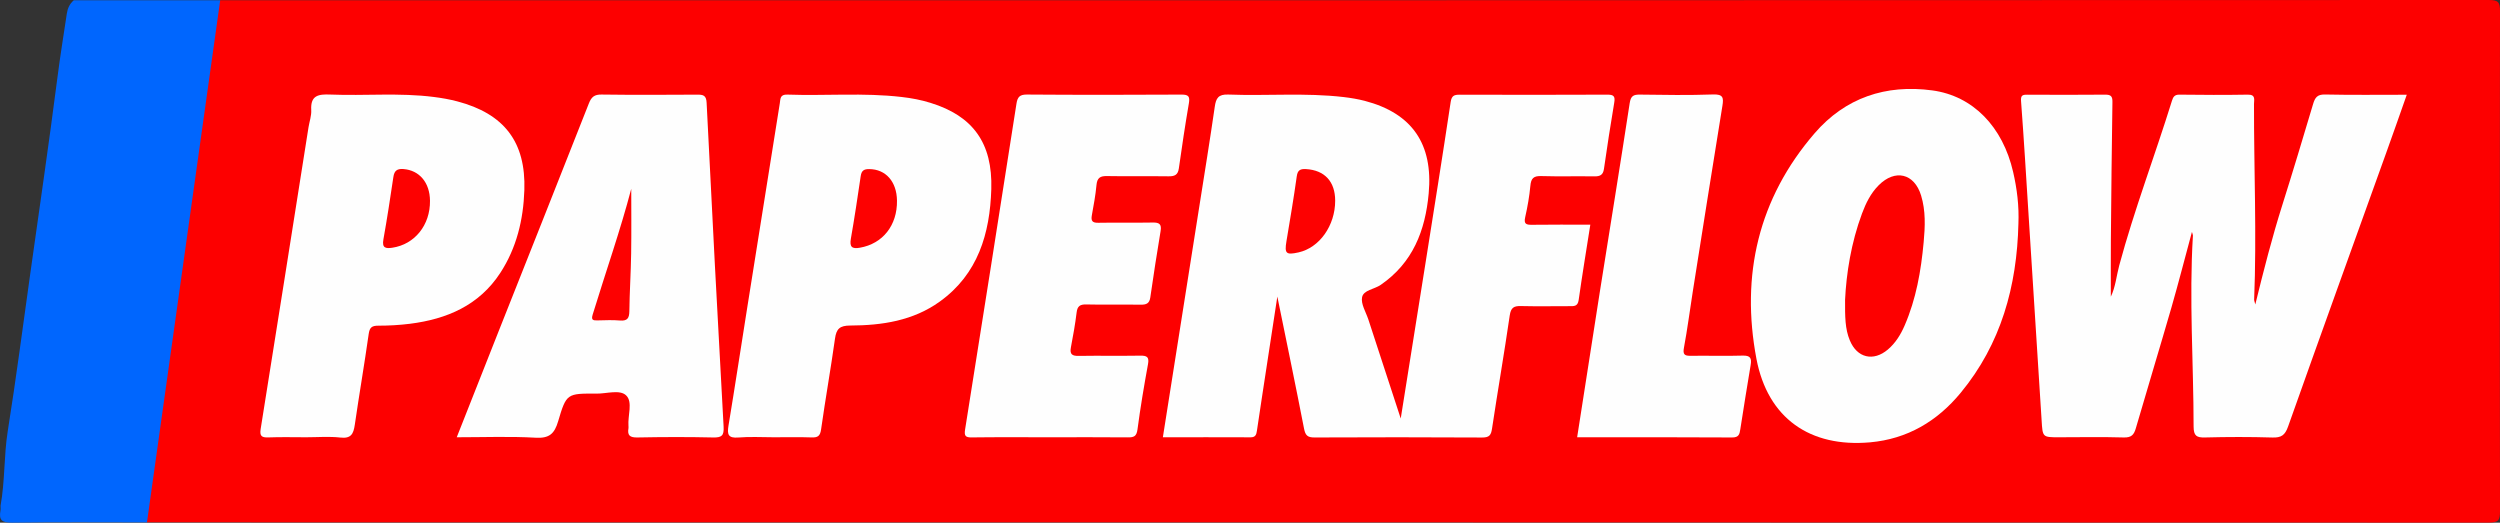 <?xml version="1.0" encoding="utf-8"?>
<!-- Generator: Adobe Illustrator 23.0.0, SVG Export Plug-In . SVG Version: 6.00 Build 0)  -->
<svg version="1.1" id="Calque_1" xmlns="http://www.w3.org/2000/svg" xmlns:xlink="http://www.w3.org/1999/xlink" x="0px" y="0px"
	 viewBox="0 0 512.16 107.07" style="enable-background:new 0 0 512.16 107.07;" xml:space="preserve">
<rect x="0" y="0" width="512.16" height="107.07" fill="#333333" stroke="none"/>
<style type="text/css">
	.st0{fill:#FD0000;}
	.st1{fill:#0066FE;}
	.st2{fill:#FEFEFE;}
	.st3{fill:#FD0101;}
</style>
<path class="st0" d="M45.11,0.06c154.9,0,309.81,0,464.71-0.06c1.99,0,2.34,0.43,2.34,2.37c-0.07,34.11-0.07,68.22,0,102.33
	c0,1.94-0.36,2.36-2.34,2.36C349.92,107,190.01,107,30.11,107c-0.91-0.95-0.67-2.08-0.51-3.2c1.77-11.93,3.3-23.89,5.01-35.83
	c1.78-12.41,3.5-24.84,5.22-37.26c1.27-9.24,2.57-18.47,3.84-27.71C43.83,1.84,44.2,0.83,45.11,0.06z"/>
<path class="st1" d="M45.11,0.06c-5,35.65-10,71.3-15,106.95c-9.21,0-18.42-0.09-27.62,0.06c-2.11,0.03-2.76-0.52-2.39-2.49
	c0.06-0.31,0.01-0.64,0.01-0.96c0.93-5.06,0.67-10.24,1.48-15.31C3.3,77.58,4.69,66.81,6.2,56.06c1.87-13.3,3.82-26.59,5.53-39.91
	c0.57-4.47,1.29-8.92,1.96-13.37c0.16-1.08,0.58-2,1.42-2.72C25.11,0.06,35.11,0.06,45.11,0.06z"/>
<path class="st2" d="M261.68,60.76c-1.11,7.22-2.13,13.88-3.14,20.54c-0.35,2.31-0.7,4.62-1.04,6.93c-0.11,0.76-0.27,1.37-1.29,1.36
	c-5.96-0.03-11.91-0.01-17.98-0.01c2.5-15.87,4.98-31.53,7.45-47.18c1.08-6.84,2.19-13.67,3.18-20.52c0.25-1.76,0.73-2.59,2.77-2.51
	c7.89,0.31,15.8-0.41,23.68,0.52c1.43,0.17,2.87,0.41,4.27,0.77c9.75,2.55,14.03,8.88,13.11,18.95c-0.7,7.66-3.25,14.22-9.84,18.76
	c-1.29,0.89-3.53,1.05-3.81,2.53c-0.27,1.38,0.79,3.04,1.29,4.56c2.14,6.55,4.28,13.1,6.63,20.28c1.73-10.85,3.35-21.02,4.97-31.19
	c1.78-11.21,3.57-22.42,5.26-33.65c0.2-1.33,0.74-1.5,1.85-1.5c10.08,0.03,20.16,0.04,30.24-0.01c1.31-0.01,1.64,0.33,1.42,1.63
	c-0.77,4.52-1.45,9.06-2.11,13.6c-0.18,1.23-0.81,1.53-1.97,1.51c-3.63-0.06-7.26,0.05-10.89-0.06c-1.55-0.05-2.07,0.47-2.21,1.98
	c-0.2,2.16-0.58,4.31-1.06,6.43c-0.32,1.4,0.19,1.59,1.41,1.57c3.94-0.06,7.88-0.02,11.93-0.02c-0.83,5.28-1.67,10.35-2.39,15.45
	c-0.19,1.33-0.99,1.24-1.89,1.24c-3.31,0-6.61,0.06-9.92-0.02c-1.46-0.04-2.07,0.31-2.31,1.93c-1.12,7.73-2.46,15.42-3.62,23.14
	c-0.2,1.35-0.53,1.87-2.03,1.86c-11.45-0.07-22.9-0.06-34.35-0.01c-1.42,0.01-1.87-0.43-2.14-1.83
	C265.43,78.94,263.59,70.13,261.68,60.76z"/>
<path class="st2" d="M462.03,62.37c1.74-7.1,3.45-13.76,5.52-20.32c2.18-6.9,4.26-13.83,6.33-20.77c0.39-1.29,0.85-1.95,2.41-1.92
	c5.48,0.12,10.96,0.05,16.77,0.05c-1.45,4.11-2.81,8.02-4.22,11.92c-6.71,18.69-13.47,37.36-20.1,56.07
	c-0.63,1.77-1.4,2.29-3.21,2.23c-4.59-0.14-9.2-0.13-13.79-0.01c-1.74,0.05-2.34-0.33-2.35-2.22c-0.01-13.05-0.94-26.09-0.14-39.14
	c0.01-0.15-0.08-0.3-0.2-0.75c-1.44,5.33-2.75,10.43-4.2,15.48c-2.39,8.27-4.9,16.5-7.3,24.76c-0.38,1.32-0.91,1.91-2.44,1.87
	c-4.43-0.13-8.87-0.05-13.31-0.04c-3.38,0-3.34,0-3.55-3.5c-0.88-14.07-1.78-28.13-2.68-42.2c-0.49-7.72-0.95-15.44-1.53-23.15
	c-0.09-1.18,0.28-1.34,1.26-1.33c5.32,0.03,10.65,0.04,15.97-0.01c1.16-0.01,1.51,0.32,1.49,1.49c-0.14,9.43-0.24,18.86-0.32,28.29
	c-0.03,3.86-0.01,7.71-0.01,11.61c0.97-2.01,1.15-4.28,1.73-6.43c3.08-11.42,7.31-22.48,10.81-33.76c0.23-0.73,0.53-1.21,1.49-1.2
	c4.68,0.06,9.36,0.08,14.03,0c1.68-0.03,1.27,1.05,1.27,1.92c-0.02,13.38,0.57,26.76,0.03,40.14
	C461.8,61.59,461.87,61.74,462.03,62.37z"/>
<path class="st2" d="M413.5,45.81c-0.3,12.79-3.54,24.64-11.84,34.68c-4.79,5.8-10.91,9.45-18.57,10.13
	c-12.28,1.08-20.95-4.93-23.26-17.11c-3.24-17.13,0.39-32.85,11.92-46.21c6.27-7.27,14.59-10.07,24.11-8.78
	c8.31,1.12,14.43,7.42,16.56,16.72C413.22,38.71,413.65,42.22,413.5,45.81z"/>
<path class="st2" d="M93.57,89.58c3-7.6,5.88-14.91,8.78-22.22c6.1-15.39,12.23-30.77,18.29-46.18c0.52-1.32,1.13-1.83,2.59-1.81
	c6.53,0.09,13.06,0.06,19.6,0.02c1.21-0.01,1.86,0.13,1.93,1.65c1.1,22.12,2.25,44.24,3.48,66.35c0.11,1.9-0.41,2.27-2.18,2.23
	c-5.16-0.12-10.32-0.1-15.48,0c-1.51,0.03-2.09-0.4-1.83-1.88c0.03-0.16,0.01-0.32,0-0.48c-0.17-2.14,0.93-4.89-0.47-6.25
	c-1.29-1.26-4-0.35-6.08-0.37c-6.04-0.04-6.17-0.05-7.86,5.68c-0.75,2.53-1.8,3.51-4.6,3.35C104.46,89.37,99.16,89.58,93.57,89.58z"
	/>
<path class="st2" d="M62.72,89.58c-2.58,0-5.16-0.07-7.74,0.03c-1.37,0.05-1.81-0.26-1.58-1.73c3.3-20.59,6.54-41.19,9.8-61.79
	c0.19-1.19,0.63-2.39,0.56-3.57c-0.17-2.99,1.48-3.25,3.89-3.15c7.08,0.29,14.19-0.41,21.26,0.5c1.59,0.2,3.19,0.48,4.74,0.89
	c9.64,2.53,14.1,8.32,13.77,18.2c-0.2,6.02-1.58,11.81-4.93,16.95c-4.35,6.67-10.95,9.46-18.51,10.42c-2.15,0.27-4.33,0.39-6.5,0.39
	c-1.3,0-1.76,0.36-1.95,1.71c-0.88,6.22-1.95,12.41-2.85,18.62c-0.27,1.84-0.76,2.84-2.95,2.59C67.42,89.38,65.05,89.58,62.72,89.58
	z"/>
<path class="st2" d="M158.51,89.58c-2.42,0-4.85-0.15-7.25,0.05c-2.08,0.17-2.32-0.62-2.02-2.42c1.34-8.09,2.57-16.21,3.86-24.31
	c2.21-13.9,4.44-27.81,6.65-41.71c0.15-0.95,0.02-1.86,1.55-1.81c7.8,0.28,15.63-0.42,23.42,0.49c2.01,0.23,3.98,0.6,5.9,1.2
	c8.69,2.68,12.75,8.22,12.46,17.69c-0.28,9.08-2.71,17.38-10.55,23.02c-5.46,3.93-11.84,4.89-18.35,4.91
	c-2.14,0.01-2.84,0.66-3.12,2.68c-0.87,6.21-1.97,12.39-2.85,18.6c-0.19,1.36-0.68,1.69-1.95,1.64
	C163.66,89.52,161.08,89.58,158.51,89.58z"/>
<path class="st2" d="M215.07,89.58c-5.32,0-10.64-0.04-15.96,0.03c-1.29,0.02-1.61-0.27-1.4-1.61c3.55-22.25,7.05-44.52,10.53-66.78
	c0.21-1.32,0.64-1.86,2.13-1.85c10.56,0.08,21.12,0.07,31.68,0.01c1.45-0.01,1.74,0.4,1.51,1.77c-0.76,4.44-1.43,8.9-2.06,13.36
	c-0.19,1.36-0.9,1.63-2.13,1.61c-4.19-0.06-8.39,0.03-12.58-0.05c-1.4-0.03-2.02,0.36-2.16,1.83c-0.19,2.08-0.58,4.14-0.95,6.2
	c-0.21,1.15,0.09,1.57,1.34,1.54c3.71-0.07,7.42,0.02,11.12-0.05c1.37-0.03,1.86,0.33,1.62,1.77c-0.76,4.52-1.45,9.06-2.11,13.6
	c-0.18,1.25-0.86,1.47-1.98,1.46c-3.71-0.06-7.42,0.04-11.12-0.05c-1.29-0.03-1.83,0.33-1.99,1.65c-0.29,2.39-0.72,4.77-1.17,7.14
	c-0.28,1.45,0.27,1.78,1.64,1.75c4.19-0.07,8.38,0.02,12.58-0.05c1.37-0.02,1.85,0.28,1.57,1.77c-0.81,4.43-1.56,8.88-2.15,13.35
	c-0.19,1.42-0.75,1.64-1.98,1.62C225.72,89.55,220.39,89.58,215.07,89.58z"/>
<path class="st2" d="M323.1,89.58c1.58-10.1,3.1-19.96,4.65-29.81c2.04-12.87,4.14-25.73,6.11-38.61c0.23-1.49,0.74-1.8,2.11-1.78
	c4.99,0.07,10,0.15,14.98-0.03c2.06-0.07,2.18,0.67,1.91,2.32c-2.06,12.7-4.07,25.41-6.08,38.12c-0.6,3.81-1.09,7.65-1.8,11.44
	c-0.26,1.38,0.11,1.68,1.37,1.66c3.54-0.05,7.09,0.07,10.63-0.04c1.63-0.05,1.91,0.54,1.66,1.97c-0.74,4.36-1.42,8.73-2.11,13.1
	c-0.16,1-0.27,1.72-1.7,1.7C344.38,89.55,333.91,89.58,323.1,89.58z"/>
<path class="st3" d="M273.53,41.12c0,5.1-3.22,9.64-7.52,10.59c-2.54,0.56-2.88,0.24-2.47-2.24c0.74-4.44,1.5-8.89,2.12-13.35
	c0.18-1.32,0.78-1.54,1.9-1.48C271.36,34.86,273.53,37.19,273.53,41.12z"/>
<path class="st0" d="M377.99,61.4c0.26-5.39,1.23-11.64,3.47-17.66c0.79-2.12,1.78-4.14,3.41-5.78c3.36-3.38,7.3-2.45,8.69,2.08
	c0.96,3.14,0.83,6.37,0.53,9.58c-0.54,5.87-1.54,11.64-3.91,17.09c-0.81,1.86-1.86,3.57-3.43,4.9c-2.97,2.51-6.3,1.71-7.78-1.86
	C377.98,67.39,377.97,64.89,377.99,61.4z"/>
<path class="st3" d="M129.32,38.68c0,4.19,0.05,8.73-0.02,13.27c-0.06,3.94-0.32,7.89-0.37,11.83c-0.02,1.44-0.44,2.01-1.95,1.88
	c-1.52-0.14-3.06-0.04-4.59-0.02c-0.86,0.01-1.33-0.03-0.97-1.2C124.09,55.71,127.12,47.1,129.32,38.68z"/>
<path class="st3" d="M88.09,41.14c0.05,4.99-3.13,8.92-7.72,9.61c-1.35,0.2-2.14,0.07-1.83-1.67c0.76-4.26,1.42-8.55,2.05-12.83
	c0.19-1.3,0.78-1.72,2.07-1.62C85.92,34.89,88.06,37.4,88.09,41.14z"/>
<path class="st3" d="M183.76,41.08c0.08,5.09-2.92,8.86-7.61,9.67c-1.61,0.28-2.13-0.15-1.84-1.84c0.75-4.27,1.39-8.55,2.02-12.84
	c0.16-1.11,0.66-1.45,1.75-1.43C181.45,34.67,183.7,37.18,183.76,41.08z"/>
</svg>
